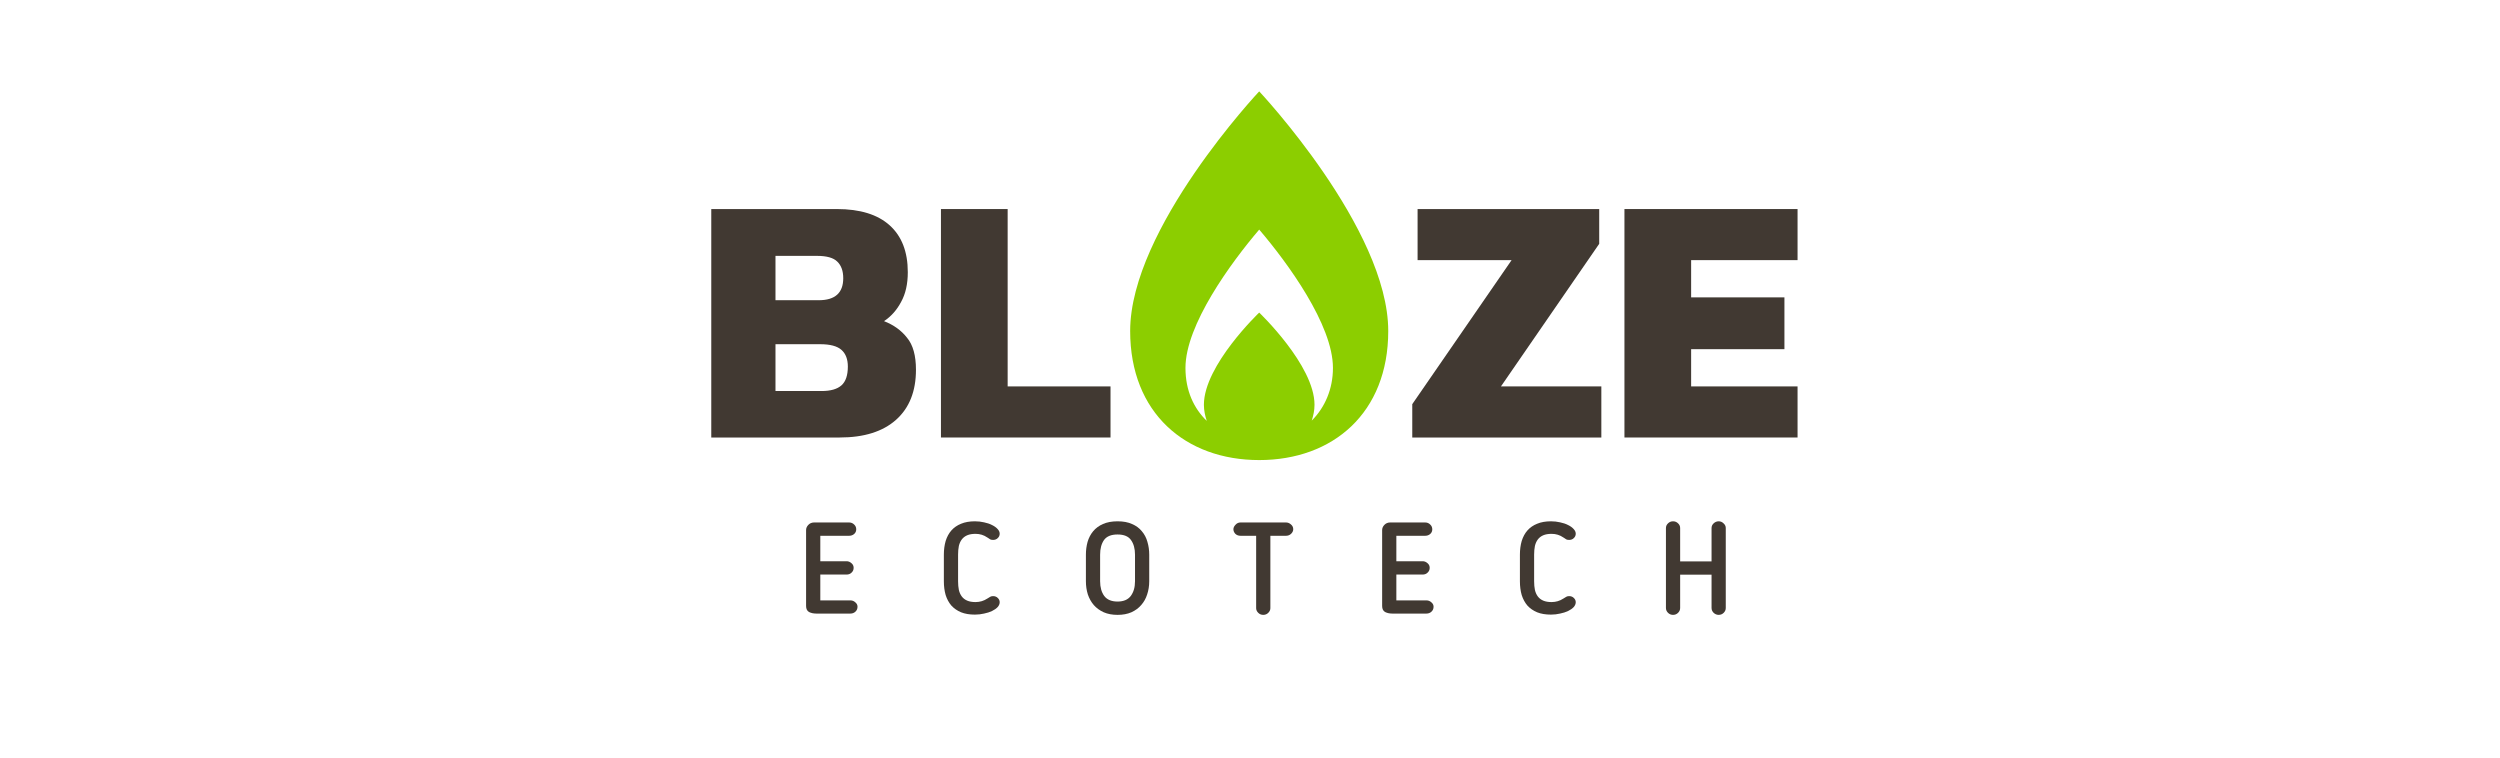 <svg xmlns="http://www.w3.org/2000/svg" width="320" height="97" viewBox="0 0 320 97" fill="none"><path d="M161.178 11.696C161.178 11.696 144.661 29.262 144.661 42.372C144.661 52.858 151.739 58.888 161.178 58.889C170.617 58.889 177.695 52.856 177.695 42.372C177.695 29.262 161.178 11.696 161.178 11.696ZM167.904 53.837C168.11 53.195 168.257 52.527 168.257 51.81C168.257 46.754 161.178 40.012 161.178 40.012C161.178 40.012 154.099 46.754 154.099 51.81C154.099 52.541 154.251 53.222 154.464 53.874C152.833 52.294 151.739 50.038 151.739 47.091C151.739 41.603 157.529 33.661 161.179 29.388C164.829 33.658 170.617 41.592 170.617 47.091C170.617 49.787 169.597 52.149 167.904 53.837Z" fill="#8CCE00"></path><path d="M91.043 56V26.758H107.117C110.084 26.758 112.339 27.454 113.883 28.847C115.427 30.239 116.198 32.237 116.198 34.841C116.198 36.354 115.911 37.626 115.336 38.655C114.791 39.684 114.064 40.501 113.156 41.107C114.397 41.591 115.381 42.302 116.108 43.241C116.864 44.149 117.243 45.511 117.243 47.327C117.243 50.082 116.395 52.216 114.7 53.73C113.005 55.243 110.598 56 107.48 56H91.043ZM99.262 38.428H104.802C106.89 38.428 107.935 37.489 107.935 35.612C107.935 34.674 107.677 33.963 107.163 33.478C106.678 32.994 105.816 32.752 104.574 32.752H99.262V38.428ZM99.262 50.052H105.165C106.315 50.052 107.163 49.809 107.708 49.325C108.252 48.841 108.525 48.039 108.525 46.919C108.525 45.98 108.252 45.269 107.708 44.785C107.163 44.3 106.255 44.058 104.983 44.058H99.262V50.052Z" fill="#413932"></path><path d="M120.442 56V26.758L128.979 26.758V49.461H142.146V56H120.442Z" fill="#413932"></path><path d="M180.77 56V51.732L193.484 33.297H181.451V26.758L204.699 26.758V31.208L192.122 49.461H204.972V56L180.77 56Z" fill="#413932"></path><path d="M207.929 56V26.758H230.087V33.297H216.465V38.064H228.407V44.694H216.465V49.461H230.087V56H207.929Z" fill="#413932"></path><path d="M109.763 77.661C109.763 77.914 109.674 78.124 109.498 78.289C109.322 78.455 109.106 78.537 108.853 78.537H104.469C104.128 78.537 103.824 78.471 103.56 78.339C103.306 78.196 103.179 77.936 103.179 77.562V67.852C103.179 67.609 103.273 67.389 103.46 67.19C103.659 66.981 103.907 66.876 104.205 66.876H108.687C108.941 66.876 109.156 66.964 109.333 67.141C109.509 67.306 109.597 67.51 109.597 67.753C109.597 67.995 109.509 68.194 109.333 68.348C109.156 68.502 108.941 68.58 108.687 68.58H104.999V71.838H108.373C108.594 71.838 108.798 71.921 108.985 72.086C109.173 72.241 109.266 72.439 109.266 72.682C109.266 72.924 109.178 73.129 109.002 73.294C108.836 73.459 108.627 73.542 108.373 73.542H104.999V76.85H108.853C109.095 76.85 109.305 76.933 109.481 77.098C109.669 77.253 109.763 77.44 109.763 77.661Z" fill="#413932"></path><path d="M120.814 70.995C120.814 70.355 120.892 69.771 121.046 69.241C121.211 68.712 121.454 68.265 121.774 67.901C122.105 67.526 122.518 67.24 123.014 67.041C123.511 66.832 124.101 66.727 124.784 66.727C125.192 66.727 125.584 66.771 125.959 66.859C126.345 66.937 126.687 67.052 126.984 67.207C127.282 67.35 127.519 67.521 127.696 67.719C127.872 67.907 127.96 68.106 127.96 68.315C127.96 68.536 127.878 68.723 127.712 68.877C127.558 69.032 127.359 69.109 127.117 69.109C126.962 69.109 126.841 69.087 126.753 69.043C126.676 68.988 126.576 68.921 126.455 68.844L126.372 68.795C125.931 68.486 125.429 68.332 124.867 68.332C124.448 68.332 124.095 68.392 123.808 68.513C123.522 68.635 123.29 68.811 123.114 69.043C122.937 69.274 122.81 69.556 122.733 69.886C122.667 70.217 122.634 70.587 122.634 70.995V74.402C122.634 74.81 122.667 75.18 122.733 75.51C122.81 75.841 122.937 76.123 123.114 76.354C123.29 76.586 123.522 76.762 123.808 76.883C124.095 77.005 124.448 77.065 124.867 77.065C125.418 77.065 125.92 76.916 126.372 76.619L126.455 76.569C126.576 76.492 126.676 76.431 126.753 76.387C126.841 76.332 126.962 76.304 127.117 76.304C127.359 76.304 127.558 76.382 127.712 76.536C127.878 76.69 127.96 76.872 127.96 77.082C127.96 77.302 127.872 77.512 127.696 77.71C127.519 77.898 127.282 78.063 126.984 78.207C126.687 78.35 126.345 78.46 125.959 78.537C125.584 78.626 125.192 78.67 124.784 78.67C124.101 78.67 123.511 78.571 123.014 78.372C122.518 78.162 122.105 77.876 121.774 77.512C121.454 77.137 121.211 76.69 121.046 76.172C120.892 75.643 120.814 75.053 120.814 74.402V70.995Z" fill="#413932"></path><path d="M143.048 78.703C142.376 78.703 141.786 78.593 141.278 78.372C140.771 78.141 140.346 77.832 140.005 77.446C139.674 77.06 139.42 76.608 139.244 76.089C139.078 75.56 138.996 74.998 138.996 74.402V70.995C138.996 70.421 139.067 69.875 139.211 69.357C139.365 68.839 139.602 68.387 139.922 68.001C140.253 67.604 140.672 67.295 141.179 67.074C141.697 66.843 142.32 66.727 143.048 66.727C143.776 66.727 144.394 66.843 144.901 67.074C145.419 67.295 145.838 67.604 146.158 68.001C146.489 68.387 146.726 68.839 146.869 69.357C147.024 69.875 147.101 70.421 147.101 70.995V74.402C147.101 74.998 147.013 75.56 146.836 76.089C146.671 76.608 146.417 77.06 146.075 77.446C145.744 77.832 145.325 78.141 144.818 78.372C144.311 78.593 143.721 78.703 143.048 78.703ZM143.048 68.414C142.232 68.414 141.653 68.651 141.311 69.126C140.981 69.6 140.815 70.223 140.815 70.995V74.402C140.815 75.174 140.992 75.803 141.344 76.288C141.708 76.762 142.276 76.999 143.048 76.999C143.809 76.999 144.371 76.762 144.735 76.288C145.099 75.803 145.281 75.174 145.281 74.402V70.995C145.281 70.223 145.11 69.6 144.768 69.126C144.438 68.651 143.864 68.414 143.048 68.414Z" fill="#413932"></path><path d="M160.787 68.58H158.786C158.521 68.58 158.3 68.497 158.124 68.332C157.959 68.155 157.876 67.957 157.876 67.736C157.876 67.549 157.964 67.361 158.141 67.174C158.317 66.975 158.532 66.876 158.786 66.876H164.608C164.84 66.876 165.049 66.959 165.237 67.124C165.435 67.29 165.534 67.493 165.534 67.736C165.534 67.957 165.441 68.155 165.253 68.332C165.077 68.497 164.862 68.58 164.608 68.58H162.607V77.843C162.607 78.063 162.518 78.262 162.342 78.438C162.166 78.615 161.951 78.703 161.697 78.703C161.443 78.703 161.228 78.615 161.052 78.438C160.875 78.262 160.787 78.063 160.787 77.843V68.58Z" fill="#413932"></path><path d="M183.497 77.661C183.497 77.914 183.409 78.124 183.232 78.289C183.056 78.455 182.841 78.537 182.587 78.537H178.204C177.862 78.537 177.559 78.471 177.294 78.339C177.04 78.196 176.914 77.936 176.914 77.562V67.852C176.914 67.609 177.007 67.389 177.195 67.19C177.393 66.981 177.641 66.876 177.939 66.876H182.422C182.675 66.876 182.891 66.964 183.067 67.141C183.243 67.306 183.332 67.51 183.332 67.753C183.332 67.995 183.243 68.194 183.067 68.348C182.891 68.502 182.675 68.58 182.422 68.58H178.733V71.838H182.108C182.328 71.838 182.532 71.921 182.72 72.086C182.907 72.241 183.001 72.439 183.001 72.682C183.001 72.924 182.913 73.129 182.736 73.294C182.571 73.459 182.361 73.542 182.108 73.542H178.733V76.85H182.587C182.83 76.85 183.039 76.933 183.216 77.098C183.403 77.253 183.497 77.44 183.497 77.661Z" fill="#413932"></path><path d="M194.549 70.995C194.549 70.355 194.626 69.771 194.78 69.241C194.946 68.712 195.188 68.265 195.508 67.901C195.839 67.526 196.253 67.24 196.749 67.041C197.245 66.832 197.835 66.727 198.519 66.727C198.927 66.727 199.318 66.771 199.693 66.859C200.079 66.937 200.421 67.052 200.719 67.207C201.017 67.35 201.254 67.521 201.43 67.719C201.606 67.907 201.695 68.106 201.695 68.315C201.695 68.536 201.612 68.723 201.447 68.877C201.292 69.032 201.094 69.109 200.851 69.109C200.697 69.109 200.575 69.087 200.487 69.043C200.41 68.988 200.311 68.921 200.189 68.844L200.107 68.795C199.666 68.486 199.164 68.332 198.601 68.332C198.182 68.332 197.83 68.392 197.543 68.513C197.256 68.635 197.025 68.811 196.848 69.043C196.672 69.274 196.545 69.556 196.468 69.886C196.402 70.217 196.368 70.587 196.368 70.995V74.402C196.368 74.81 196.402 75.18 196.468 75.51C196.545 75.841 196.672 76.123 196.848 76.354C197.025 76.586 197.256 76.762 197.543 76.883C197.83 77.005 198.182 77.065 198.601 77.065C199.153 77.065 199.655 76.916 200.107 76.619L200.189 76.569C200.311 76.492 200.41 76.431 200.487 76.387C200.575 76.332 200.697 76.304 200.851 76.304C201.094 76.304 201.292 76.382 201.447 76.536C201.612 76.69 201.695 76.872 201.695 77.082C201.695 77.302 201.606 77.512 201.43 77.71C201.254 77.898 201.017 78.063 200.719 78.207C200.421 78.35 200.079 78.46 199.693 78.537C199.318 78.626 198.927 78.67 198.519 78.67C197.835 78.67 197.245 78.571 196.749 78.372C196.253 78.162 195.839 77.876 195.508 77.512C195.188 77.137 194.946 76.69 194.78 76.172C194.626 75.643 194.549 75.053 194.549 74.402V70.995Z" fill="#413932"></path><path d="M220.898 77.826C220.898 78.058 220.81 78.262 220.634 78.438C220.457 78.615 220.242 78.703 219.989 78.703C219.746 78.703 219.531 78.615 219.343 78.438C219.167 78.262 219.079 78.058 219.079 77.826V73.559H215.059V77.826C215.059 78.058 214.971 78.262 214.795 78.438C214.618 78.615 214.403 78.703 214.149 78.703C213.896 78.703 213.681 78.615 213.504 78.438C213.328 78.262 213.24 78.058 213.24 77.826V67.587C213.24 67.356 213.328 67.157 213.504 66.992C213.681 66.815 213.896 66.727 214.149 66.727C214.403 66.727 214.618 66.815 214.795 66.992C214.971 67.157 215.059 67.356 215.059 67.587V71.855H219.079V67.587C219.079 67.356 219.167 67.157 219.343 66.992C219.531 66.815 219.746 66.727 219.989 66.727C220.231 66.727 220.441 66.815 220.617 66.992C220.805 67.157 220.898 67.356 220.898 67.587V77.826Z" fill="#413932"></path></svg>